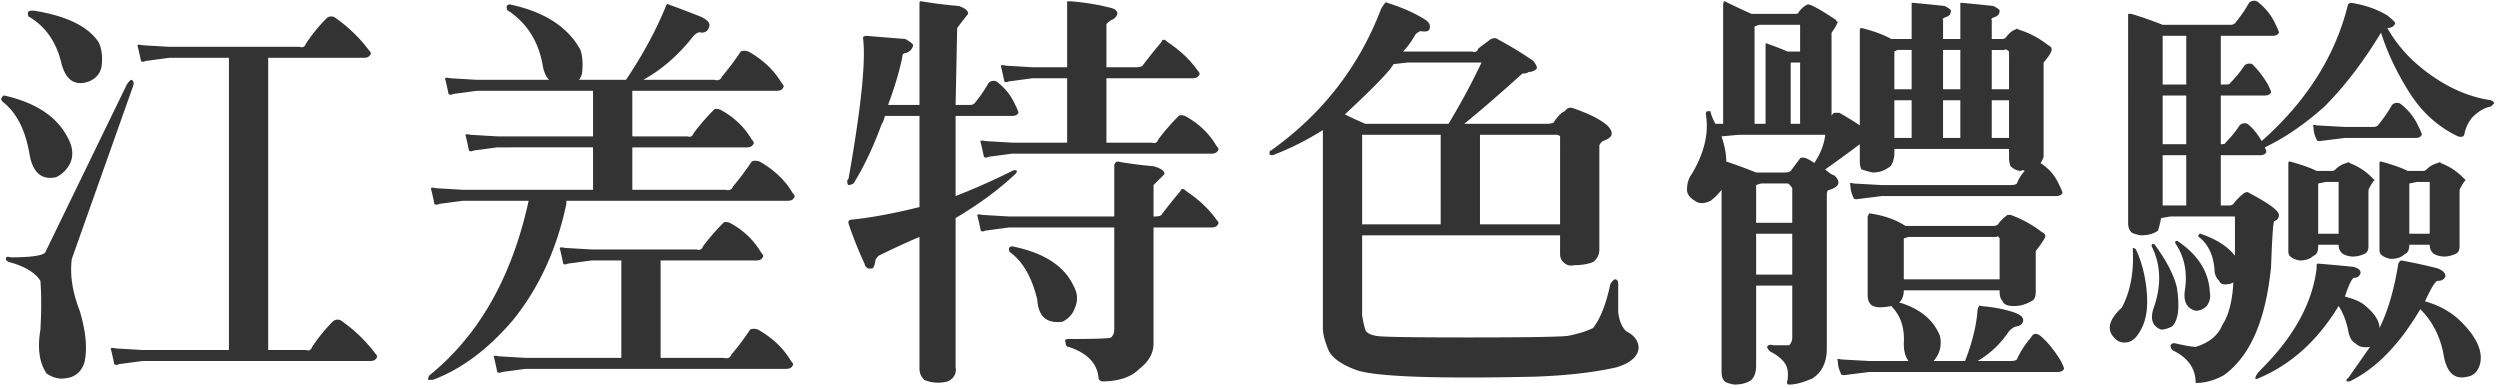 <svg xmlns="http://www.w3.org/2000/svg" width="373" height="58">
    <path fill="#333" fill-rule="evenodd" d="M371.655 15.893c-.937.156-1.875.703-2.812 1.64-.625.782-1.016 1.641-1.172 2.579-.156.312-.469.39-.938.234-2.968-1.406-5.39-3.594-7.265-6.563-1.875-2.968-3.281-5.937-4.219-8.906-2.656 4.375-5.469 8.047-8.437 11.016-2.969 2.656-5.938 4.687-8.907 6.094.157.312.235.546.235.703-.157.312-.469.468-.938.468h-5.859v7.5h1.172c.312 0 .547-.078.703-.234a8.174 8.174 0 0 1 1.64-1.641c.313-.156.547-.156.704 0 2.968 1.563 4.453 2.657 4.453 3.282 0 .468-.235.781-.703.937-.157.156-.313 2.422-.469 6.797-.781 7.969-3.125 13.359-7.031 16.172-1.407.781-2.813 1.172-4.219 1.172 0-2.031-1.016-3.594-3.047-4.688-.469-.156-.703-.468-.703-.937.156-.313.469-.391.937-.235 1.407.313 2.344.469 2.813.469 2.031-.625 3.359-1.719 3.984-3.281.938-1.406 1.485-3.516 1.641-6.328-.313.156-.547.234-.703.234-.782.156-1.25 0-1.407-.469-.468-.468-.703-1.015-.703-1.64-.156-2.188-.937-3.828-2.343-4.922-.157-.156-.157-.234 0-.234 0-.157.078-.235.234-.235 2.344.781 4.062 1.875 5.156 3.281v-5.859h-9.609l-1.406.234c-.157.782-.313 1.407-.469 1.875-.625.469-1.485.704-2.578.704-.782-.157-1.25-.313-1.407-.469-.312-.313-.468-.781-.468-1.406V2.065h.468a55.508 55.508 0 0 1 4.688 1.64h10.078c.313 0 .547-.078.703-.234a21.134 21.134 0 0 0 2.11-3.047c.312-.312.703-.391 1.171-.234a8.797 8.797 0 0 1 2.813 3.515c.312.625.469 1.016.469 1.172-.157.313-.469.469-.938.469h-7.734v7.266h.703c.469 0 .703-.079.703-.235a16.838 16.838 0 0 0 2.109-2.578c.313-.312.704-.391 1.172-.234a14.39 14.39 0 0 1 2.344 3.047c.313.625.469 1.015.469 1.171-.156.313-.469.469-.938.469h-6.562v7.266c.469 0 .703-.078.703-.235a16.838 16.838 0 0 0 2.109-2.578c.313-.312.703-.39 1.172-.234.781.625 1.485 1.484 2.11 2.578 6.718-5.937 11.015-12.734 12.89-20.391.156-.156.313-.234.469-.234 2.031.313 3.828.938 5.391 1.875.781.625 1.171 1.016 1.171 1.172-.156.469-.546.703-1.171.703 1.406 2.5 3.359 4.688 5.859 6.563 3.125 2.343 6.328 3.75 9.609 4.218.313.157.469.313.469.469l-.469.469zM326.187 5.346h-3.516v7.266h3.516V5.346zm0 8.906h-3.516v7.266h3.516v-7.266zm0 8.906h-3.516v7.5h3.516v-7.5zm-7.969 14.297v-.468c.156 0 .312.078.469.234.937 2.031 1.484 4.297 1.64 6.797.156 2.344-.234 4.219-1.172 5.625-.468.781-1.015 1.25-1.64 1.406-.782.156-1.407 0-1.875-.469-1.407-1.25-1.094-2.812.937-4.687 1.25-2.344 1.797-5.156 1.641-8.438zm-11.203 18.047H278.89l-3.75.469c-.313 0-.469-.078-.469-.234-.313-.625-.469-1.25-.469-1.875-.156-.313 0-.391.469-.235l4.219.235h5.859c-.469-.625-.703-1.485-.703-2.579.156-2.343-.469-4.218-1.875-5.625-1.563.313-2.578.235-3.047-.234-.312-.312-.469-.781-.469-1.406V32.299l.235-.469c2.187.313 3.984.938 5.39 1.875h13.125c.313 0 .547-.078.703-.234.313-.469.782-.938 1.407-1.406h.468a17.088 17.088 0 0 1 4.688 2.578c.312.156.469.312.469.469.156.156-.313.937-1.407 2.343v6.094c0 .781-.234 1.25-.703 1.406a4.912 4.912 0 0 1-2.578.703c-.937 0-1.484-.234-1.64-.703-.313-.312-.469-.781-.469-1.406v-.234h-14.297c0 .781-.234 1.406-.703 1.875h.234c2.969.937 4.922 2.578 5.86 4.922.312 1.406 0 2.656-.938 3.75h4.688c1.093-2.813 1.718-5.391 1.875-7.735.156-.469.312-.625.468-.469 1.875.157 3.516.469 4.922.938.938.312 1.406.703 1.406 1.172s-.312.781-.937.937c-.313 0-.703.235-1.172.703-1.25 1.875-2.812 3.36-4.687 4.454h4.921c.469 0 .782-.079.938-.235.469-1.094 1.172-2.187 2.109-3.281.313-.625.782-.703 1.407-.234 1.093.937 2.109 2.187 3.046 3.75.313.625.469 1.015.469 1.171-.156.313-.469.469-.937.469zm-22.969-13.828h14.297V35.58c-.156-.312-.313-.39-.469-.234h-13.125l-.703.234v6.094zm22.734-12.422h-26.015l-3.75.469c-.313 0-.469-.078-.469-.234-.313-.625-.469-1.25-.469-1.875-.156-.313 0-.391.469-.235l4.219.235h19.218c.469 0 .782-.079.938-.235.312-.781.703-1.406 1.172-1.875-.313-.156-.469-.156-.469 0-.625 0-1.172-.234-1.641-.703-.156-.312-.234-.781-.234-1.406v-1.172H282.64v.937c-.157 1.094-.469 1.719-.938 1.875-.625.469-1.406.704-2.344.704a23.037 23.037 0 0 1-1.64-.469c-.156-.313-.235-.703-.235-1.172v-2.578a196.41 196.41 0 0 1-5.156 3.75c.469.469.938.781 1.406.937.938.938.704 1.641-.703 2.11-.312 0-.468.234-.468.703v22.969c0 2.031-.704 3.515-2.11 4.453-1.406.625-2.578.937-3.515.937-.313 0-.391-.234-.235-.703.156-1.094 0-1.953-.469-2.578-.468-.625-1.171-1.172-2.109-1.641-.312-.312-.469-.547-.469-.703.157-.312.469-.39.938-.234h2.344c.312-.313.468-.703.468-1.172v-7.734h-5.39v11.953c0 .937-.235 1.64-.703 2.109-.625.469-1.485.703-2.579.703-.781-.156-1.25-.312-1.406-.469-.312-.312-.469-.781-.469-1.406V28.315a8.117 8.117 0 0 1-1.64 1.64c-.938.469-1.719.469-2.344 0-.781-.468-1.172-1.015-1.172-1.64 0-.938.235-1.719.703-2.344 1.875-3.125 2.578-6.094 2.11-8.906 0-.313.078-.469.234-.469h.469c0 .312.234.937.703 1.875h1.172V.893c0-.469.078-.703.234-.703 1.25.625 2.578 1.25 3.985 1.875h6.562c.313 0 .469-.078.469-.235.469-.625.937-1.015 1.406-1.172.469 0 1.875.782 4.219 2.344 0 .156.078.235.234.235-.156.468-.469 1.015-.937 1.64v12.422c.156-.312.312-.469.468-.469h.704a52.124 52.124 0 0 1 3.046 1.875V4.643c0-.313.079-.469.235-.469 1.875.469 3.359 1.016 4.453 1.641H285.218V.424h.234c1.719.156 3.281.313 4.688.469.625.312.937.547.937.703 0 .469-.234.781-.703.937-.469.157-.625.313-.469.469v2.813h2.578V.424h.235c1.719.156 3.281.313 4.687.469.625.312.938.547.938.703 0 .469-.235.781-.703.937-.469.157-.625.313-.469.469v2.813h1.641c.156 0 .312-.078.468-.235.469-.625.938-1.015 1.407-1.172.156-.156.312-.156.468 0 1.563.469 3.047 1.25 4.453 2.344.313.156.469.313.469.469.156.312-.234 1.016-1.172 2.109v14.063c-.156.469-.312.781-.468.937 1.25.782 2.187 1.875 2.812 3.282.313.625.469 1.015.469 1.171-.156.313-.469.469-.938.469zm-44.765 11.719h5.39v-6.094h-5.39v6.094zm0-7.734h5.39V28.08c-.312-.468-.547-.703-.703-.703h-3.984l-.703.235v5.625zm6.562-29.532h-6.094l-.703.235v14.531h1.641V6.752c0-.312.078-.39.234-.234.938.312 1.953.703 3.047 1.172h1.875V3.705zm0 5.625h-1.406v9.141h1.406V9.33zm-9.14 10.782l-2.579.234c.469 1.406.704 2.656.704 3.75a81.458 81.458 0 0 1 4.453 1.641h4.218c.469 0 .782-.079.938-.235l1.406-1.875c.156-.156.469-.156.938 0 .625.313 1.015.547 1.172.703.937-1.406 1.484-2.812 1.64-4.218h-12.89zm25.781-12.657h-2.11l-.468.235v5.625h2.578v-5.86zm0 7.5h-2.578v5.625h2.578v-5.625zm7.265-7.5h-2.578v5.86h2.578v-5.86zm0 7.5h-2.578v5.625h2.578v-5.625zm7.266-7.265c-.312-.313-.547-.391-.703-.235h-1.875v5.86h2.578V7.69zm0 7.265h-2.578v5.625h2.578v-5.625zm-70.969 41.25c-14.531.313-23.281 0-26.25-.937-2.187-.781-3.593-1.719-4.218-2.813-.625-1.406-.938-2.578-.938-3.515V19.408c-2.5 1.563-5 2.813-7.5 3.75-.312 0-.469-.078-.469-.234 0-.312.078-.469.235-.469 7.656-5.468 13.125-12.5 16.406-21.093.156-.313.312-.547.469-.704.156-.312.312-.39.468-.234 2.032.625 3.829 1.406 5.391 2.344.781.469 1.094.937.938 1.406 0 .469-.469.625-1.407.469-.312.156-.547.312-.703.469-.625 1.093-1.25 1.953-1.875 2.578H219.64c.468.156.781 0 .937-.469l1.875-1.406c.469-.157.781-.157.938 0 2.031 1.093 3.828 2.187 5.39 3.281.469.625.625 1.016.469 1.172-.312.312-.703.469-1.172.469-.156.156-.469.234-.937.234-3.282 2.969-6.172 5.469-8.672 7.5h12.187c.625 0 1.016-.078 1.172-.234.625-.938 1.172-1.485 1.641-1.641.312-.469.703-.625 1.172-.469 2.343.781 4.062 1.641 5.156 2.578 1.094 1.094.859 1.875-.703 2.344-.313.313-.469.547-.469.703v15.469c0 .781-.312 1.406-.937 1.875-.782.312-1.719.469-2.813.469-.625.156-1.172 0-1.641-.469-.312-.313-.468-.703-.468-1.172v-2.812h-29.532v11.953c.157.937.313 1.64.469 2.109.156.469.703.781 1.641.938.625.156 5.156.234 13.594.234 8.593 0 13.593-.078 15-.234 1.562-.313 2.812-.704 3.75-1.172 1.093-1.407 1.953-3.594 2.578-6.563.312-.469.547-.703.703-.703.312 0 .469.234.469.703v4.219c.156 1.25.546 2.187 1.171 2.812 1.25.625 1.875 1.485 1.875 2.579-.156 1.25-1.25 2.187-3.281 2.812-3.437.781-7.578 1.25-12.422 1.406zm-7.968-22.734h11.953V20.346c-.157-.156-.313-.234-.469-.234h-11.484v13.359zm.234-24.141H210.03l-2.109.235c-.625 1.093-3.047 3.593-7.266 7.5.938.468 1.953.937 3.047 1.406h12.422c1.875-3.125 3.516-6.172 4.922-9.141zm-6.094 24.141V20.112h-11.719v13.359h11.719zm-34.172.469h-8.672v17.343c0 1.407-.703 2.657-2.109 3.75-1.25 1.25-3.125 1.875-5.625 1.875-.312-.156-.469-.312-.469-.468-.156-2.188-1.64-3.75-4.453-4.688-.312 0-.469-.234-.469-.703-.156-.312 0-.469.469-.469 4.063 0 6.172-.078 6.328-.234.313-.313.469-.703.469-1.172V33.94h-15.703l-3.516.468c-.312.157-.547.157-.703 0a44.542 44.542 0 0 0-.469-2.109c-.156-.312.079-.391.704-.234l3.984.234h15.703v-7.734c.156-.313.313-.469.469-.469 1.719.312 3.515.547 5.39.703 1.094.313 1.641.703 1.641 1.172l-1.641 1.641v4.687h.235c.469 0 .781-.078.937-.234a69.338 69.338 0 0 1 2.813-3.516c.156-.469.469-.469.937 0 1.875 1.25 3.36 2.656 4.453 4.219.313.312.391.547.235.703-.156.312-.469.469-.938.469zm0-11.016h-29.765l-3.516.469c-.312.156-.547.156-.703 0a45.887 45.887 0 0 0-.469-2.11c-.156-.312.078-.39.703-.234l3.985.234h8.203v-9.609h-5.156l-3.516.469c-.313.156-.547.156-.703 0a45.887 45.887 0 0 0-.469-2.11c-.156-.312.078-.39.703-.234l3.985.234h5.156V.424c-.156-.156 0-.234.469-.234 2.031.156 3.984.468 5.859.937.781.156 1.172.469 1.172.938a1.409 1.409 0 0 1-.938.937c-.468.313-.703.547-.703.703v6.328h4.453c.469 0 .782-.078.938-.234a69.333 69.333 0 0 1 2.812-3.516c.157-.468.469-.468.938 0 1.875 1.25 3.359 2.657 4.453 4.219.312.313.391.547.234.703-.156.313-.468.469-.937.469h-12.891v9.609h6.797c.469.157.781 0 .938-.468a32.822 32.822 0 0 1 3.046-3.516c.157-.156.469-.156.938 0 2.031 1.094 3.594 2.578 4.687 4.453.313.313.391.547.235.703-.156.313-.469.469-.938.469zm-28.828-6.094c-.156.313-.469.469-.937.469h-8.438v11.953a99.726 99.726 0 0 0 8.438-3.75c.312-.156.547-.156.703 0 0 .156-.078.313-.235.469-2.5 2.344-5.468 4.531-8.906 6.562v22.266c.156.938-.234 1.641-1.172 2.109-1.25.313-2.422.235-3.515-.234-.469-.469-.703-1.016-.703-1.641V35.346a114.402 114.402 0 0 0-6.094 2.812c-.313.313-.469.547-.469.704-.156.781-.312 1.171-.469 1.171-.625.157-1.015-.078-1.172-.703a57.254 57.254 0 0 1-2.343-5.859c-.157-.469 0-.703.468-.703 2.969-.313 6.329-.938 10.079-1.875V17.299h-5.157c-.156.625-.312 1.016-.468 1.172-1.25 3.437-2.657 6.406-4.219 8.906-.313.156-.547.235-.703.235-.157 0-.235-.235-.235-.704.157-.156.235-.312.235-.468 1.875-10.625 2.578-17.578 2.109-20.86.156-.156.313-.234.469-.234 1.875.156 3.828.312 5.859.469.781.468 1.172.781 1.172.937-.156.625-.547 1.016-1.172 1.172-.312 0-.469.234-.469.703-.468 2.188-1.171 4.531-2.109 7.031h4.688V.424c0-.156.078-.234.234-.234 1.875.312 3.75.547 5.625.703.937.312 1.406.703 1.406 1.172a84.126 84.126 0 0 0-1.64 2.109l-.235 11.484h2.11c.312 0 .546-.078.703-.234a21.073 21.073 0 0 0 2.109-3.047c.313-.312.703-.39 1.172-.234a8.794 8.794 0 0 1 2.812 3.515c.313.625.469 1.016.469 1.172zm-34.406 13.125H84.499v.469c-1.406 6.719-4.062 12.5-7.969 17.344-3.75 4.375-7.734 7.344-11.953 8.906h-.703c0-.312.078-.547.234-.703 7.344-5.938 12.266-14.609 14.766-26.016H69.03l-3.515.469c-.313.156-.547.156-.703 0a47.184 47.184 0 0 0-.469-2.109c-.156-.313.078-.391.703-.235l3.984.235h19.453v-6.328H74.187l-3.516.468c-.313.157-.547.157-.703 0a45.825 45.825 0 0 0-.469-2.109c-.156-.313.078-.391.703-.234l3.985.234h14.296v-6.797H71.14l-3.516.469c-.312.156-.547.156-.703 0a45.887 45.887 0 0 0-.469-2.11c-.156-.312.078-.39.703-.234l3.985.234h10.781c-.469-.468-.781-1.171-.938-2.109-.625-3.594-2.343-6.328-5.156-8.203-.156 0-.234-.234-.234-.703.156-.156.312-.235.469-.235 5.156 1.094 8.671 3.36 10.546 6.797.313.938.391 2.11.235 3.516-.156.469-.313.781-.469.937h7.031c2.5-3.75 4.453-7.343 5.86-10.781.156-.469.312-.625.468-.469 1.719.625 3.36 1.25 4.922 1.875.938.469 1.328.938 1.172 1.407-.156.625-.547.937-1.172.937-.312-.156-.703 0-1.172.469-2.187 2.812-4.687 5-7.5 6.562h10.547c.625.157 1.016 0 1.172-.468a39.098 39.098 0 0 0 2.813-3.75c.312-.157.703-.157 1.172 0 2.187 1.25 3.828 2.812 4.921 4.687.313.313.391.547.235.703-.156.313-.469.469-.938.469H94.343v6.797h8.203c.469.156.781 0 .937-.469a32.834 32.834 0 0 1 3.047-3.515c.157-.157.469-.157.938 0 2.031 1.093 3.594 2.578 4.687 4.453.313.312.391.547.235.703-.157.312-.469.469-.938.469H94.343v6.328h13.828c.625.156 1.016 0 1.172-.469a39.097 39.097 0 0 0 2.812-3.75c.313-.156.703-.156 1.172 0 2.188 1.25 3.828 2.812 4.922 4.687.313.313.391.547.234.704-.156.312-.468.468-.937.468zM55.249 53.862H21.265l-3.516.468c-.312.157-.547.157-.703 0a45.825 45.825 0 0 0-.469-2.109c-.156-.313.078-.391.703-.234l3.985.234h12.89V8.627h-8.906l-3.516.469c-.312.156-.546.156-.703 0a45.909 45.909 0 0 0-.468-2.109c-.157-.313.078-.391.703-.235l3.984.235h19.453c.469.156.781 0 .938-.469a24.474 24.474 0 0 1 3.047-3.75c.312-.313.703-.391 1.171-.235 2.032 1.407 3.75 3.047 5.157 4.922.312.313.39.547.234.703-.156.313-.469.469-.937.469H40.015v43.594h5.625c.468.156.781 0 .937-.469a24.534 24.534 0 0 1 3.047-3.75c.313-.312.703-.39 1.172-.234 2.031 1.406 3.75 3.047 5.156 4.922.313.312.391.547.235.703-.157.312-.469.469-.938.469zM10.718 38.627c-.313 2.344.078 4.922 1.172 7.735.937 3.125 1.172 5.703.703 7.734-.469 1.406-1.406 2.187-2.813 2.344-.937.156-1.875-.078-2.812-.703-1.094-1.563-1.406-3.75-.938-6.563.157-2.812.157-5.234 0-7.266-.781-1.25-2.343-2.187-4.687-2.812-.313-.156-.469-.313-.469-.469 0-.312.234-.39.703-.234 2.969 0 4.688-.235 5.156-.703l12.188-25.078c.312-.469.547-.704.703-.704.313.157.391.469.234.938l-9.14 25.781zm2.578-26.484c-2.188.781-3.594-.235-4.219-3.047C8.296 6.127 6.733 3.94 4.39 2.533c-.157 0-.235-.234-.235-.703.157-.156.313-.234.469-.234h.469c4.844.781 8.047 2.344 9.609 4.687.469.938.625 2.11.469 3.516-.156 1.094-.781 1.875-1.875 2.344zM10.483 24.33a4.593 4.593 0 0 1-2.109 2.11c-2.187.468-3.516-.703-3.984-3.516-.625-3.594-1.953-6.172-3.985-7.734-.156-.157-.234-.313-.234-.469.156-.313.312-.469.469-.469 4.843 1.094 8.047 3.281 9.609 6.563.625 1.25.703 2.422.234 3.515zm63.938 28.828l3.984.235h14.297V38.862h-4.453l-3.516.468c-.312.157-.546.157-.703 0a45.909 45.909 0 0 0-.468-2.109c-.157-.313.078-.391.703-.234l3.984.234h15.703c.469.156.781 0 .938-.469a32.61 32.61 0 0 1 3.047-3.515c.156-.157.468-.157.937 0 2.031 1.093 3.594 2.578 4.688 4.453.312.312.39.547.234.703-.156.312-.469.469-.938.469H98.562v14.531h9.375c.625.156 1.015 0 1.171-.469a39.098 39.098 0 0 0 2.813-3.75c.312-.156.703-.156 1.172 0 2.187 1.25 3.828 2.813 4.922 4.688.312.312.39.546.234.703-.156.312-.469.468-.937.468H78.405l-3.515.469c-.313.156-.547.156-.703 0a47.184 47.184 0 0 0-.469-2.109c-.156-.313.078-.391.703-.235zm76.594-16.406c4.687.938 7.734 2.891 9.14 5.86.625 1.093.703 2.187.235 3.281-.313.937-.938 1.64-1.875 2.109-2.344.313-3.594-.781-3.75-3.281-.782-3.281-2.11-5.625-3.985-7.031-.156 0-.234-.235-.234-.703.156-.157.312-.235.469-.235zm173.531-.703c.156-.156.312-.156.469 0 2.968 2.031 4.531 4.531 4.687 7.5.156.781 0 1.484-.469 2.109-.468.469-1.015.704-1.64.704-1.25-.313-1.797-1.25-1.641-2.813.469-2.812 0-5.234-1.406-7.266v-.234zm-3.047.469c1.719 2.344 2.813 4.453 3.281 6.328.469 2.969.235 4.922-.703 5.859-.625.313-1.172.469-1.64.469-1.25-.469-1.641-1.484-1.172-3.047 1.25-3.437 1.172-6.562-.235-9.375v-.234c.157-.156.313-.156.469 0zm40.547-11.25a3.484 3.484 0 0 1 1.641-.938c.312-.156.468-.156.468 0a9.115 9.115 0 0 1 3.282 2.11l.468.468c-.156 0-.468.469-.937 1.407v8.437c0 .625-.235 1.016-.703 1.172-1.094.469-2.11.469-3.047 0-.469-.312-.703-.781-.703-1.406h-3.047c0 .781-.235 1.25-.703 1.406-.469.469-1.172.703-2.11.703-.625-.156-1.015-.312-1.172-.469-.312-.156-.468-.468-.468-.937V24.33c0-.156.078-.234.234-.234 1.719.469 3.047.937 3.984 1.406H361.577c.156 0 .313-.078.469-.234zm-2.578 2.109v7.5h3.047v-7.734h-1.875l-1.172.234zm-13.828-8.672l4.218.235h4.219c.313 0 .547-.078.703-.235a21 21 0 0 0 2.11-3.047c.312-.312.703-.39 1.172-.234a8.797 8.797 0 0 1 2.812 3.516c.313.625.469 1.015.469 1.172-.156.312-.469.468-.938.468h-10.547l-3.75.469c-.312 0-.468-.078-.468-.234-.313-.625-.469-1.25-.469-1.875-.156-.313 0-.391.469-.235zm-.469 19.453c-.469.469-1.172.704-2.109.704-.625-.157-1.016-.313-1.172-.469-.313-.156-.469-.469-.469-.938V24.33c0-.156.078-.234.234-.234 1.719.469 3.047.937 3.985 1.406h2.343c.157 0 .313-.078.469-.234a3.484 3.484 0 0 1 1.641-.938c.312-.156.469-.156.469 0a9.111 9.111 0 0 1 3.281 2.11l.469.468c-.157 0-.469.469-.938 1.407v8.437c0 .625-.234 1.016-.703 1.172-1.094.469-2.109.469-3.047 0-.469-.312-.703-.781-.703-1.406h-3.047v.234c0 .781-.234 1.25-.703 1.406zm3.75-3.281v-7.734h-1.875l-1.172.234v7.5h3.047zm-3.281 5.156v-.468c0-.157.078-.235.234-.235 1.875.157 3.594.313 5.156.469.782.156 1.172.469 1.172.938-.156.468-.469.703-.937.703-.313 0-.782.937-1.407 2.812 1.25.313 2.188.703 2.813 1.172 1.562 1.25 2.344 2.422 2.344 3.516 1.25-2.5 2.187-5.703 2.812-9.61.156-.312.313-.468.469-.468a84.98 84.98 0 0 1 5.391 1.171c.781.313 1.171.704 1.171 1.172-.156.469-.546.703-1.171.703-.313 0-.938 1.016-1.875 3.047 2.187.625 3.984 1.641 5.39 3.047 2.344 2.344 3.281 4.453 2.813 6.328-.313 1.094-.938 1.719-1.875 1.875-1.875.469-3.047-.547-3.516-3.047-.469-2.812-1.641-5.156-3.516-7.031-3.125 5.313-6.64 8.906-10.546 10.781h-.469c0-.312.078-.468.234-.468l3.281-4.688c-.937.156-1.64 0-2.109-.469-.625-.312-1.016-1.015-1.172-2.109-.312-1.406-.781-2.578-1.406-3.516-3.125 5.157-7.109 8.75-11.953 10.782-.313.156-.469.156-.469 0 0-.313.313-.782.938-1.407 4.843-4.843 7.578-9.843 8.203-15z"/>
</svg>

